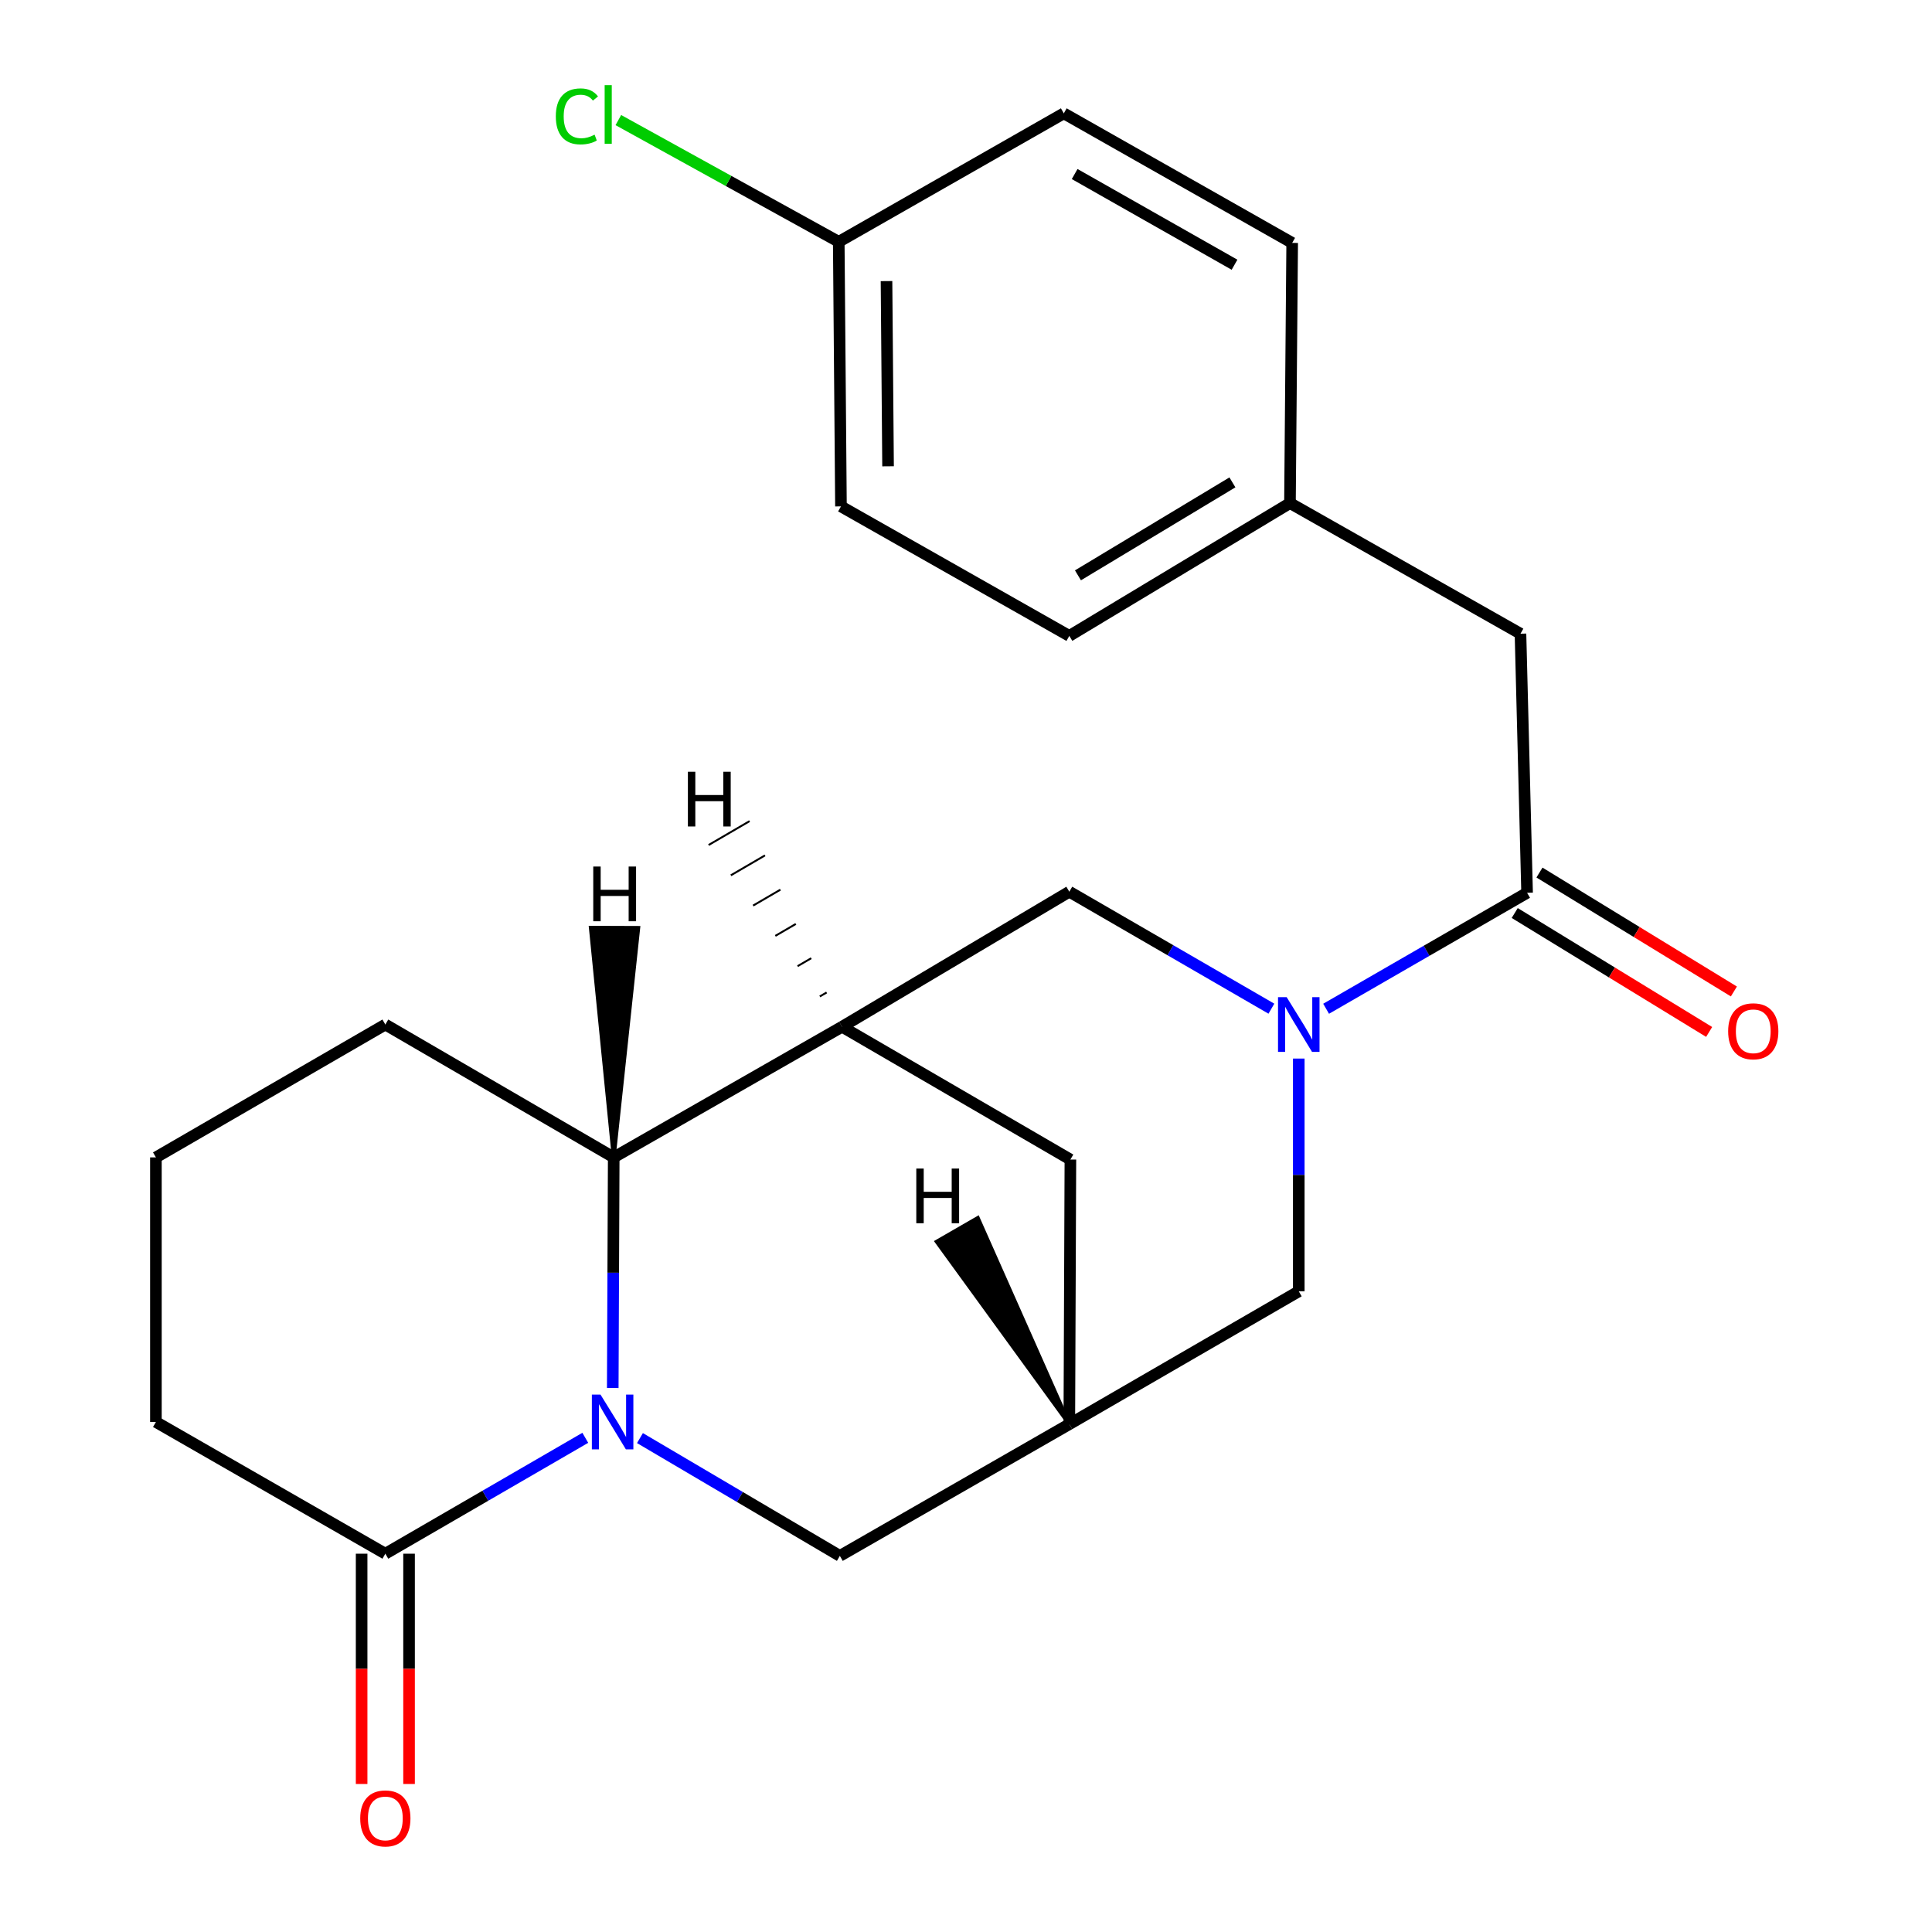 <?xml version='1.0' encoding='iso-8859-1'?>
<svg version='1.1' baseProfile='full'
              xmlns='http://www.w3.org/2000/svg'
                      xmlns:rdkit='http://www.rdkit.org/xml'
                      xmlns:xlink='http://www.w3.org/1999/xlink'
                  xml:space='preserve'
width='1000px' height='1000px' viewBox='0 0 1000 1000'>
<!-- END OF HEADER -->
<rect style='opacity:1.0;fill:#FFFFFF;stroke:none' width='1000' height='1000' x='0' y='0'> </rect>
<path class='bond-2' d='M 317.16,718.429 L 317.409,658.748' style='fill:none;fill-rule:evenodd;stroke:#0000FF;stroke-width:6px;stroke-linecap:butt;stroke-linejoin:miter;stroke-opacity:1' />
<path class='bond-2' d='M 317.409,658.748 L 317.659,599.066' style='fill:none;fill-rule:evenodd;stroke:#000000;stroke-width:6px;stroke-linecap:butt;stroke-linejoin:miter;stroke-opacity:1' />
<path class='bond-4' d='M 302.947,744.208 L 251.199,774.201' style='fill:none;fill-rule:evenodd;stroke:#0000FF;stroke-width:6px;stroke-linecap:butt;stroke-linejoin:miter;stroke-opacity:1' />
<path class='bond-4' d='M 251.199,774.201 L 199.451,804.194' style='fill:none;fill-rule:evenodd;stroke:#000000;stroke-width:6px;stroke-linecap:butt;stroke-linejoin:miter;stroke-opacity:1' />
<path class='bond-7' d='M 331.239,744.353 L 382.973,774.84' style='fill:none;fill-rule:evenodd;stroke:#0000FF;stroke-width:6px;stroke-linecap:butt;stroke-linejoin:miter;stroke-opacity:1' />
<path class='bond-7' d='M 382.973,774.84 L 434.708,805.326' style='fill:none;fill-rule:evenodd;stroke:#000000;stroke-width:6px;stroke-linecap:butt;stroke-linejoin:miter;stroke-opacity:1' />
<path class='bond-0' d='M 672.242,547.911 L 672.242,608.144' style='fill:none;fill-rule:evenodd;stroke:#0000FF;stroke-width:6px;stroke-linecap:butt;stroke-linejoin:miter;stroke-opacity:1' />
<path class='bond-0' d='M 672.242,608.144 L 672.242,668.378' style='fill:none;fill-rule:evenodd;stroke:#000000;stroke-width:6px;stroke-linecap:butt;stroke-linejoin:miter;stroke-opacity:1' />
<path class='bond-3' d='M 686.393,522.133 L 738.407,492.119' style='fill:none;fill-rule:evenodd;stroke:#0000FF;stroke-width:6px;stroke-linecap:butt;stroke-linejoin:miter;stroke-opacity:1' />
<path class='bond-3' d='M 738.407,492.119 L 790.422,462.104' style='fill:none;fill-rule:evenodd;stroke:#000000;stroke-width:6px;stroke-linecap:butt;stroke-linejoin:miter;stroke-opacity:1' />
<path class='bond-25' d='M 658.071,522.095 L 605.773,491.82' style='fill:none;fill-rule:evenodd;stroke:#0000FF;stroke-width:6px;stroke-linecap:butt;stroke-linejoin:miter;stroke-opacity:1' />
<path class='bond-25' d='M 605.773,491.82 L 553.475,461.545' style='fill:none;fill-rule:evenodd;stroke:#000000;stroke-width:6px;stroke-linecap:butt;stroke-linejoin:miter;stroke-opacity:1' />
<path class='bond-1' d='M 435.84,531.444 L 317.659,599.066' style='fill:none;fill-rule:evenodd;stroke:#000000;stroke-width:6px;stroke-linecap:butt;stroke-linejoin:miter;stroke-opacity:1' />
<path class='bond-5' d='M 435.84,531.444 L 553.475,461.545' style='fill:none;fill-rule:evenodd;stroke:#000000;stroke-width:6px;stroke-linecap:butt;stroke-linejoin:miter;stroke-opacity:1' />
<path class='bond-23' d='M 435.84,531.444 L 554.034,600.184' style='fill:none;fill-rule:evenodd;stroke:#000000;stroke-width:6px;stroke-linecap:butt;stroke-linejoin:miter;stroke-opacity:1' />
<path class='bond-27' d='M 427.864,513.705 L 424.329,515.767' style='fill:none;fill-rule:evenodd;stroke:#000000;stroke-width:1.0px;stroke-linecap:butt;stroke-linejoin:miter;stroke-opacity:1' />
<path class='bond-27' d='M 419.888,495.967 L 412.818,500.089' style='fill:none;fill-rule:evenodd;stroke:#000000;stroke-width:1.0px;stroke-linecap:butt;stroke-linejoin:miter;stroke-opacity:1' />
<path class='bond-27' d='M 411.912,478.228 L 401.308,484.411' style='fill:none;fill-rule:evenodd;stroke:#000000;stroke-width:1.0px;stroke-linecap:butt;stroke-linejoin:miter;stroke-opacity:1' />
<path class='bond-27' d='M 403.936,460.489 L 389.797,468.734' style='fill:none;fill-rule:evenodd;stroke:#000000;stroke-width:1.0px;stroke-linecap:butt;stroke-linejoin:miter;stroke-opacity:1' />
<path class='bond-27' d='M 395.96,442.75 L 378.287,453.056' style='fill:none;fill-rule:evenodd;stroke:#000000;stroke-width:1.0px;stroke-linecap:butt;stroke-linejoin:miter;stroke-opacity:1' />
<path class='bond-27' d='M 387.984,425.011 L 366.776,437.378' style='fill:none;fill-rule:evenodd;stroke:#000000;stroke-width:1.0px;stroke-linecap:butt;stroke-linejoin:miter;stroke-opacity:1' />
<path class='bond-21' d='M 317.659,599.066 L 199.451,530.299' style='fill:none;fill-rule:evenodd;stroke:#000000;stroke-width:6px;stroke-linecap:butt;stroke-linejoin:miter;stroke-opacity:1' />
<path class='bond-28' d='M 317.659,599.066 L 330.36,480.292 L 305.81,480.204 Z' style='fill:#000000;fill-rule:evenodd;fill-opacity:1;stroke:#000000;stroke-width:2px;stroke-linecap:butt;stroke-linejoin:miter;stroke-opacity:1;' />
<path class='bond-10' d='M 790.422,462.104 L 786.999,328.007' style='fill:none;fill-rule:evenodd;stroke:#000000;stroke-width:6px;stroke-linecap:butt;stroke-linejoin:miter;stroke-opacity:1' />
<path class='bond-11' d='M 784.017,472.576 L 834.333,503.353' style='fill:none;fill-rule:evenodd;stroke:#000000;stroke-width:6px;stroke-linecap:butt;stroke-linejoin:miter;stroke-opacity:1' />
<path class='bond-11' d='M 834.333,503.353 L 884.648,534.13' style='fill:none;fill-rule:evenodd;stroke:#FF0000;stroke-width:6px;stroke-linecap:butt;stroke-linejoin:miter;stroke-opacity:1' />
<path class='bond-11' d='M 796.827,451.633 L 847.143,482.41' style='fill:none;fill-rule:evenodd;stroke:#000000;stroke-width:6px;stroke-linecap:butt;stroke-linejoin:miter;stroke-opacity:1' />
<path class='bond-11' d='M 847.143,482.41 L 897.459,513.187' style='fill:none;fill-rule:evenodd;stroke:#FF0000;stroke-width:6px;stroke-linecap:butt;stroke-linejoin:miter;stroke-opacity:1' />
<path class='bond-12' d='M 187.176,804.194 L 187.176,863.789' style='fill:none;fill-rule:evenodd;stroke:#000000;stroke-width:6px;stroke-linecap:butt;stroke-linejoin:miter;stroke-opacity:1' />
<path class='bond-12' d='M 187.176,863.789 L 187.176,923.384' style='fill:none;fill-rule:evenodd;stroke:#FF0000;stroke-width:6px;stroke-linecap:butt;stroke-linejoin:miter;stroke-opacity:1' />
<path class='bond-12' d='M 211.726,804.194 L 211.726,863.789' style='fill:none;fill-rule:evenodd;stroke:#000000;stroke-width:6px;stroke-linecap:butt;stroke-linejoin:miter;stroke-opacity:1' />
<path class='bond-12' d='M 211.726,863.789 L 211.726,923.384' style='fill:none;fill-rule:evenodd;stroke:#FF0000;stroke-width:6px;stroke-linecap:butt;stroke-linejoin:miter;stroke-opacity:1' />
<path class='bond-20' d='M 199.451,804.194 L 80.698,736.013' style='fill:none;fill-rule:evenodd;stroke:#000000;stroke-width:6px;stroke-linecap:butt;stroke-linejoin:miter;stroke-opacity:1' />
<path class='bond-6' d='M 553.475,737.145 L 434.708,805.326' style='fill:none;fill-rule:evenodd;stroke:#000000;stroke-width:6px;stroke-linecap:butt;stroke-linejoin:miter;stroke-opacity:1' />
<path class='bond-8' d='M 553.475,737.145 L 672.242,668.378' style='fill:none;fill-rule:evenodd;stroke:#000000;stroke-width:6px;stroke-linecap:butt;stroke-linejoin:miter;stroke-opacity:1' />
<path class='bond-9' d='M 553.475,737.145 L 554.034,600.184' style='fill:none;fill-rule:evenodd;stroke:#000000;stroke-width:6px;stroke-linecap:butt;stroke-linejoin:miter;stroke-opacity:1' />
<path class='bond-29' d='M 553.475,737.145 L 506.116,630.427 L 484.848,642.688 Z' style='fill:#000000;fill-rule:evenodd;fill-opacity:1;stroke:#000000;stroke-width:2px;stroke-linecap:butt;stroke-linejoin:miter;stroke-opacity:1;' />
<path class='bond-13' d='M 786.999,328.007 L 667.686,260.4' style='fill:none;fill-rule:evenodd;stroke:#000000;stroke-width:6px;stroke-linecap:butt;stroke-linejoin:miter;stroke-opacity:1' />
<path class='bond-16' d='M 667.686,260.4 L 668.832,125.73' style='fill:none;fill-rule:evenodd;stroke:#000000;stroke-width:6px;stroke-linecap:butt;stroke-linejoin:miter;stroke-opacity:1' />
<path class='bond-17' d='M 667.686,260.4 L 553.475,329.139' style='fill:none;fill-rule:evenodd;stroke:#000000;stroke-width:6px;stroke-linecap:butt;stroke-linejoin:miter;stroke-opacity:1' />
<path class='bond-17' d='M 637.895,249.677 L 557.947,297.794' style='fill:none;fill-rule:evenodd;stroke:#000000;stroke-width:6px;stroke-linecap:butt;stroke-linejoin:miter;stroke-opacity:1' />
<path class='bond-14' d='M 434.135,125.157 L 435.28,262.105' style='fill:none;fill-rule:evenodd;stroke:#000000;stroke-width:6px;stroke-linecap:butt;stroke-linejoin:miter;stroke-opacity:1' />
<path class='bond-14' d='M 458.856,145.494 L 459.658,241.357' style='fill:none;fill-rule:evenodd;stroke:#000000;stroke-width:6px;stroke-linecap:butt;stroke-linejoin:miter;stroke-opacity:1' />
<path class='bond-15' d='M 434.135,125.157 L 377.096,93.655' style='fill:none;fill-rule:evenodd;stroke:#000000;stroke-width:6px;stroke-linecap:butt;stroke-linejoin:miter;stroke-opacity:1' />
<path class='bond-15' d='M 377.096,93.655 L 320.056,62.153' style='fill:none;fill-rule:evenodd;stroke:#00CC00;stroke-width:6px;stroke-linecap:butt;stroke-linejoin:miter;stroke-opacity:1' />
<path class='bond-26' d='M 434.135,125.157 L 550.624,58.668' style='fill:none;fill-rule:evenodd;stroke:#000000;stroke-width:6px;stroke-linecap:butt;stroke-linejoin:miter;stroke-opacity:1' />
<path class='bond-19' d='M 668.832,125.73 L 550.624,58.668' style='fill:none;fill-rule:evenodd;stroke:#000000;stroke-width:6px;stroke-linecap:butt;stroke-linejoin:miter;stroke-opacity:1' />
<path class='bond-19' d='M 638.987,137.023 L 556.241,90.08' style='fill:none;fill-rule:evenodd;stroke:#000000;stroke-width:6px;stroke-linecap:butt;stroke-linejoin:miter;stroke-opacity:1' />
<path class='bond-18' d='M 553.475,329.139 L 435.28,262.105' style='fill:none;fill-rule:evenodd;stroke:#000000;stroke-width:6px;stroke-linecap:butt;stroke-linejoin:miter;stroke-opacity:1' />
<path class='bond-22' d='M 80.698,736.013 L 80.698,599.066' style='fill:none;fill-rule:evenodd;stroke:#000000;stroke-width:6px;stroke-linecap:butt;stroke-linejoin:miter;stroke-opacity:1' />
<path class='bond-24' d='M 199.451,530.299 L 80.698,599.066' style='fill:none;fill-rule:evenodd;stroke:#000000;stroke-width:6px;stroke-linecap:butt;stroke-linejoin:miter;stroke-opacity:1' />
<path  class='atom-0' d='M 310.826 721.853
L 320.106 736.853
Q 321.026 738.333, 322.506 741.013
Q 323.986 743.693, 324.066 743.853
L 324.066 721.853
L 327.826 721.853
L 327.826 750.173
L 323.946 750.173
L 313.986 733.773
Q 312.826 731.853, 311.586 729.653
Q 310.386 727.453, 310.026 726.773
L 310.026 750.173
L 306.346 750.173
L 306.346 721.853
L 310.826 721.853
' fill='#0000FF'/>
<path  class='atom-1' d='M 665.982 516.139
L 675.262 531.139
Q 676.182 532.619, 677.662 535.299
Q 679.142 537.979, 679.222 538.139
L 679.222 516.139
L 682.982 516.139
L 682.982 544.459
L 679.102 544.459
L 669.142 528.059
Q 667.982 526.139, 666.742 523.939
Q 665.542 521.739, 665.182 521.059
L 665.182 544.459
L 661.502 544.459
L 661.502 516.139
L 665.982 516.139
' fill='#0000FF'/>
<path  class='atom-12' d='M 894.484 533.788
Q 894.484 526.988, 897.844 523.188
Q 901.204 519.388, 907.484 519.388
Q 913.764 519.388, 917.124 523.188
Q 920.484 526.988, 920.484 533.788
Q 920.484 540.668, 917.084 544.588
Q 913.684 548.468, 907.484 548.468
Q 901.244 548.468, 897.844 544.588
Q 894.484 540.708, 894.484 533.788
M 907.484 545.268
Q 911.804 545.268, 914.124 542.388
Q 916.484 539.468, 916.484 533.788
Q 916.484 528.228, 914.124 525.428
Q 911.804 522.588, 907.484 522.588
Q 903.164 522.588, 900.804 525.388
Q 898.484 528.188, 898.484 533.788
Q 898.484 539.508, 900.804 542.388
Q 903.164 545.268, 907.484 545.268
' fill='#FF0000'/>
<path  class='atom-13' d='M 186.451 941.208
Q 186.451 934.408, 189.811 930.608
Q 193.171 926.808, 199.451 926.808
Q 205.731 926.808, 209.091 930.608
Q 212.451 934.408, 212.451 941.208
Q 212.451 948.088, 209.051 952.008
Q 205.651 955.888, 199.451 955.888
Q 193.211 955.888, 189.811 952.008
Q 186.451 948.128, 186.451 941.208
M 199.451 952.688
Q 203.771 952.688, 206.091 949.808
Q 208.451 946.888, 208.451 941.208
Q 208.451 935.648, 206.091 932.848
Q 203.771 930.008, 199.451 930.008
Q 195.131 930.008, 192.771 932.808
Q 190.451 935.608, 190.451 941.208
Q 190.451 946.928, 192.771 949.808
Q 195.131 952.688, 199.451 952.688
' fill='#FF0000'/>
<path  class='atom-16' d='M 287.689 60.234
Q 287.689 53.194, 290.969 49.514
Q 294.289 45.794, 300.569 45.794
Q 306.409 45.794, 309.529 49.914
L 306.889 52.074
Q 304.609 49.074, 300.569 49.074
Q 296.289 49.074, 294.009 51.954
Q 291.769 54.794, 291.769 60.234
Q 291.769 65.834, 294.089 68.714
Q 296.449 71.594, 301.009 71.594
Q 304.129 71.594, 307.769 69.714
L 308.889 72.714
Q 307.409 73.674, 305.169 74.234
Q 302.929 74.794, 300.449 74.794
Q 294.289 74.794, 290.969 71.034
Q 287.689 67.274, 287.689 60.234
' fill='#00CC00'/>
<path  class='atom-16' d='M 312.969 44.074
L 316.649 44.074
L 316.649 74.434
L 312.969 74.434
L 312.969 44.074
' fill='#00CC00'/>
<path  class='atom-24' d='M 356.054 399.465
L 359.894 399.465
L 359.894 411.505
L 374.374 411.505
L 374.374 399.465
L 378.214 399.465
L 378.214 427.785
L 374.374 427.785
L 374.374 414.705
L 359.894 414.705
L 359.894 427.785
L 356.054 427.785
L 356.054 399.465
' fill='#000000'/>
<path  class='atom-25' d='M 307.068 448.518
L 310.908 448.518
L 310.908 460.558
L 325.388 460.558
L 325.388 448.518
L 329.228 448.518
L 329.228 476.838
L 325.388 476.838
L 325.388 463.758
L 310.908 463.758
L 310.908 476.838
L 307.068 476.838
L 307.068 448.518
' fill='#000000'/>
<path  class='atom-26' d='M 474.273 604.828
L 478.113 604.828
L 478.113 616.868
L 492.593 616.868
L 492.593 604.828
L 496.433 604.828
L 496.433 633.148
L 492.593 633.148
L 492.593 620.068
L 478.113 620.068
L 478.113 633.148
L 474.273 633.148
L 474.273 604.828
' fill='#000000'/>
</svg>
